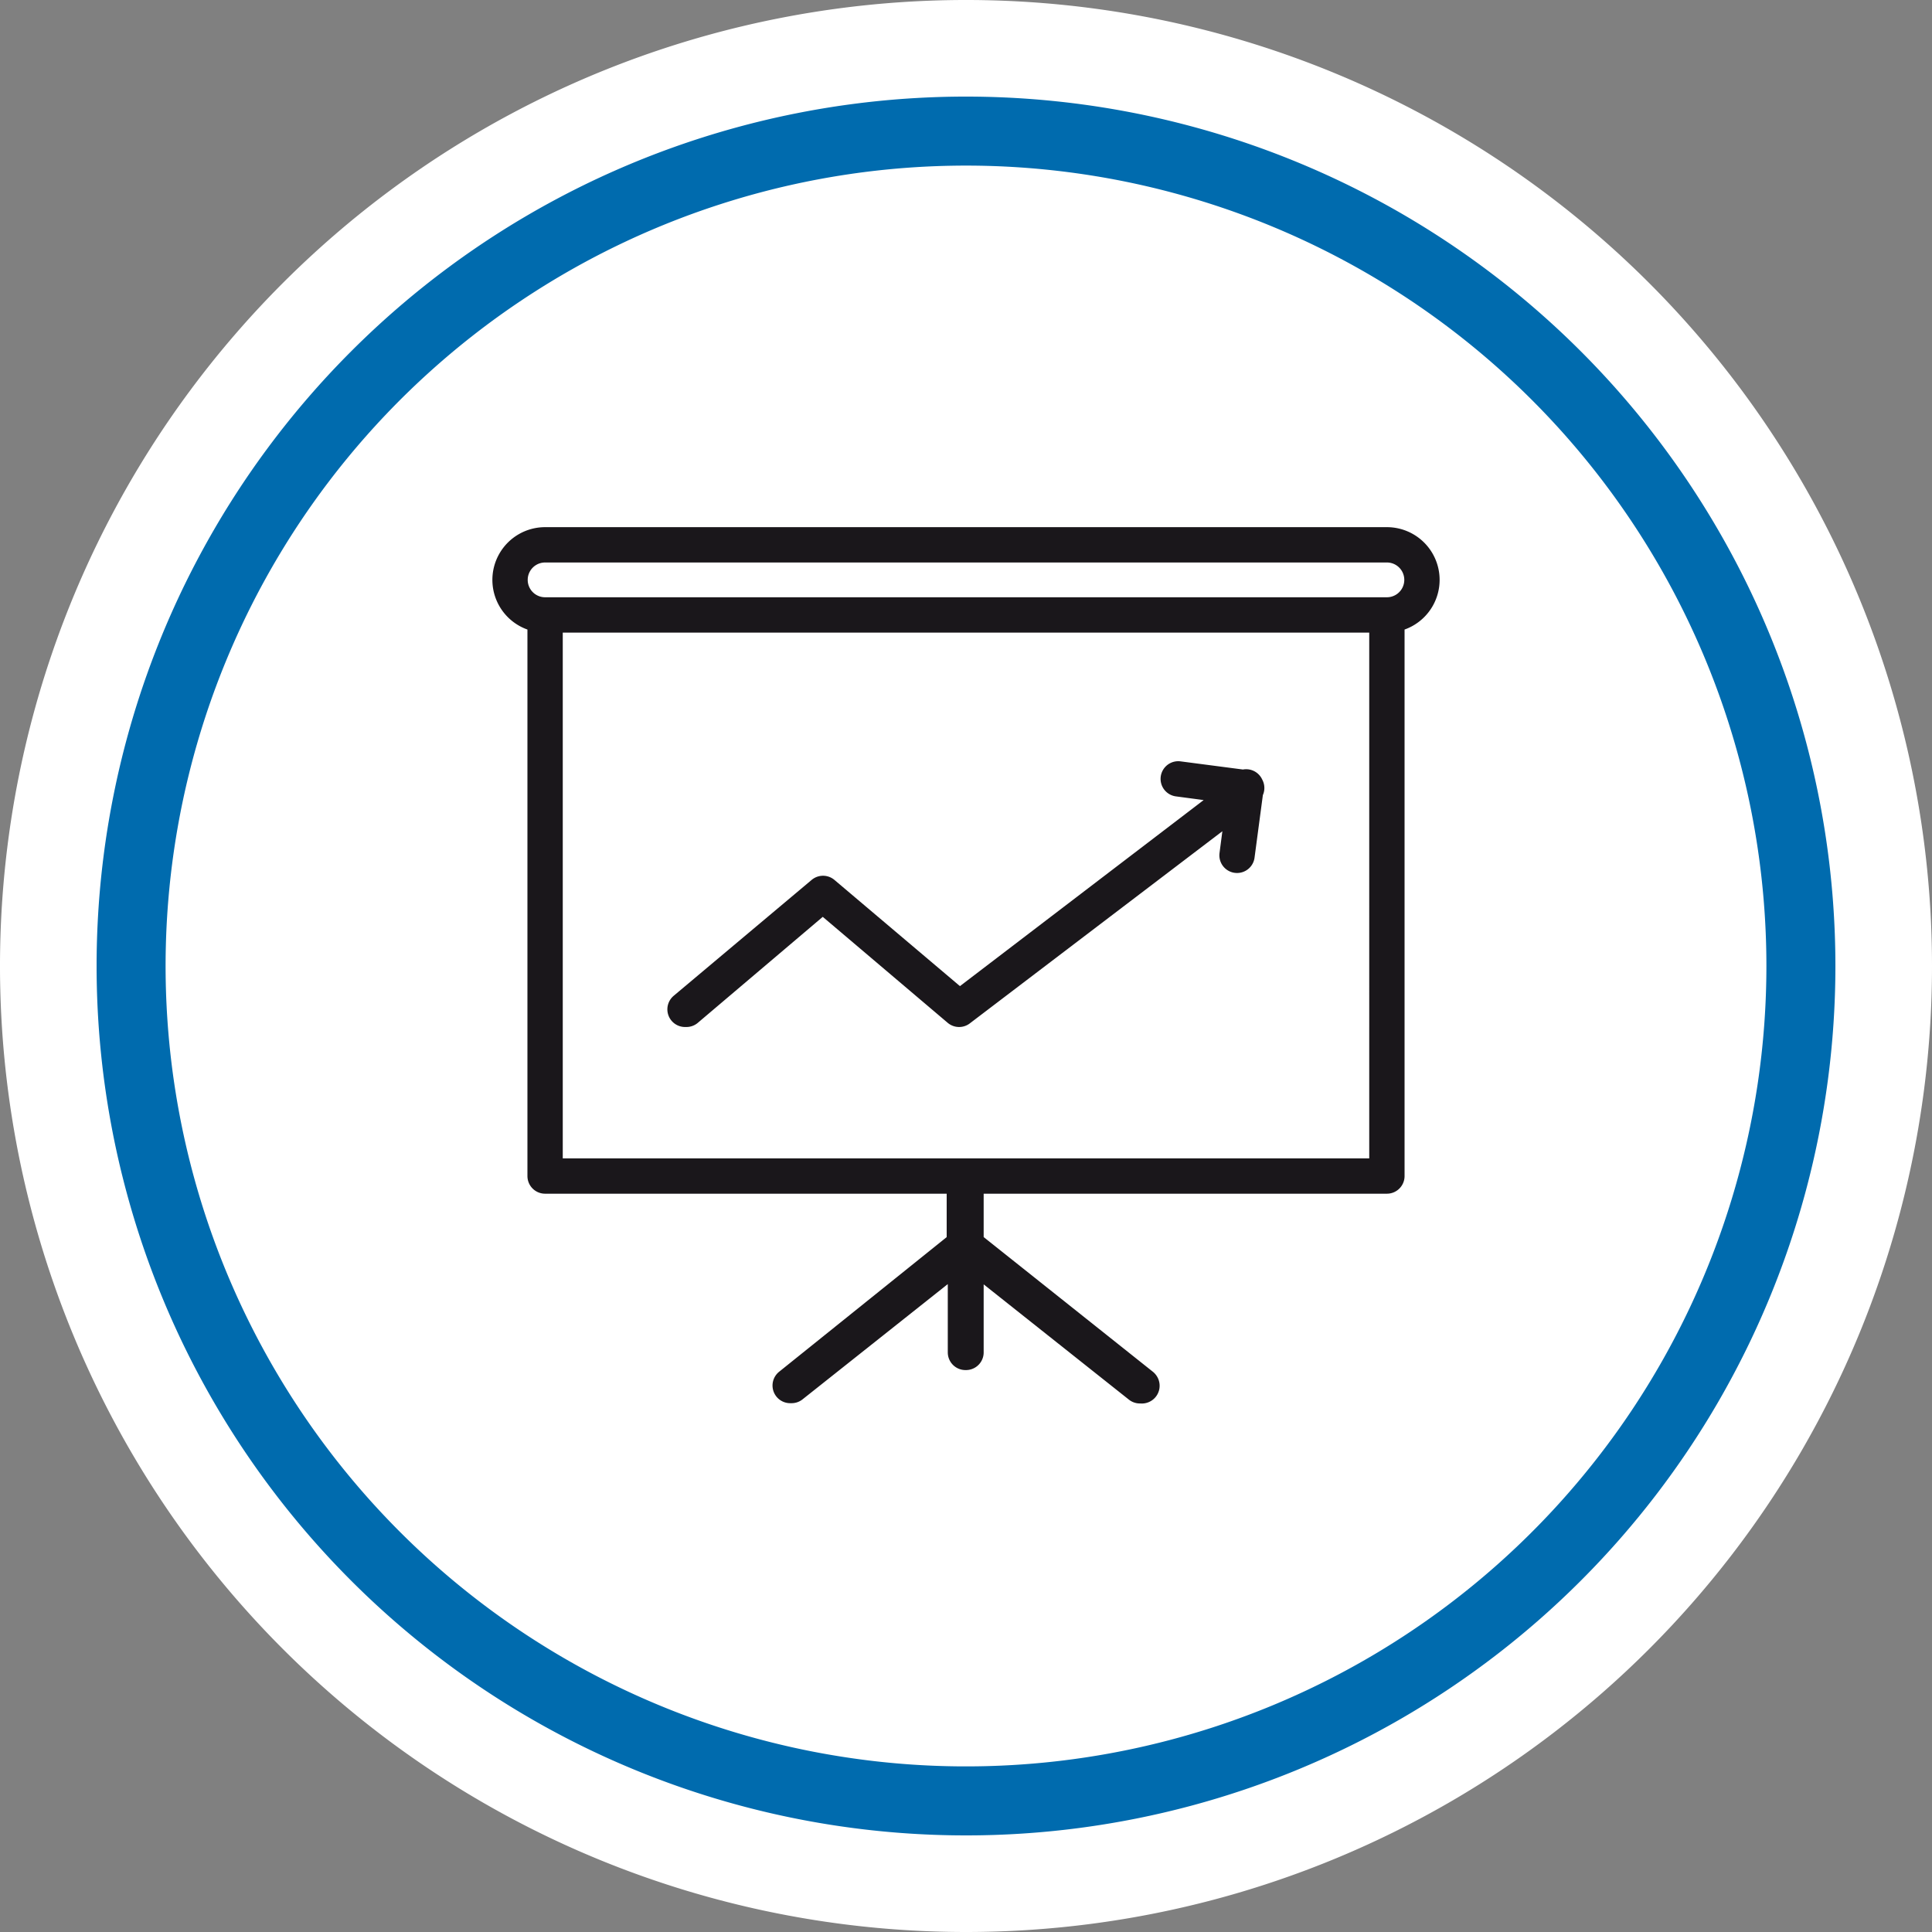 <?xml version="1.0" encoding="utf-8"?>
<svg id="ac99a932-4073-4777-a7d1-020610fb7b19" data-name="b31cb2d7-e658-4d34-8a46-28b8b2488d2c" xmlns="http://www.w3.org/2000/svg" viewBox="0 0 70 70"><rect x="0" y="0" width="70" height="70" fill="#808080" stroke="none"/><defs><style>.a4484cd4-2209-4471-a647-4fa427b8199a{fill:#fff;}.a7d08f1f-9907-44cf-b891-1db0efedff74{fill:#006bae;}.b317b788-a28c-45a4-8677-1d1e0ad1e25f{fill:none;stroke:#1a171b;stroke-linecap:round;stroke-linejoin:round;stroke-width:1.28px;}</style></defs><path class="a4484cd4-2209-4471-a647-4fa427b8199a" d="M35,68.8A33.8,33.8,0,1,0,1.2,35h0A34,34,0,0,0,35,68.8"/><path class="a4484cd4-2209-4471-a647-4fa427b8199a" d="M35,70A35,35,0,1,1,70,35,35,35,0,0,1,35,70ZM35,2.5A32.5,32.5,0,1,0,67.5,35h0A32.44,32.44,0,0,0,35,2.5Z"/><path class="a7d08f1f-9907-44cf-b891-1db0efedff74" d="M35,66.5A31.5,31.5,0,1,1,66.5,35,31.5,31.5,0,0,1,35,66.5ZM35,6A29,29,0,1,0,64,35,29,29,0,0,0,35,6Z"/><path class="b317b788-a28c-45a4-8677-1d1e0ad1e25f" d="M45.17,28.55l-2.48-.33h0a0,0,0,0,0,0,0s0,0,0,0l2.45.32-.32,2.45a0,0,0,0,0,0,0h0a0,0,0,0,0,0,0l.33-2.48A0,0,0,0,0,45.17,28.55Zm-10.41,8-4.94-4.18h0l-5,4.2a0,0,0,0,0,0,0h.05l4.94-4.19,4.94,4.19a0,0,0,0,0,0,0L44.7,29s0,0,0,0,0,0-.05,0ZM41.37,50.2,35,45.13V42.61a0,0,0,0,0-.06,0v2.52L28.63,50.2s0,0,0,0h.05l6.3-5V49A0,0,0,1,0,35,49V45.21l6.3,5h.05S41.39,50.22,41.37,50.2Zm8.88-27.92H19.75a1.27,1.27,0,0,1,0-2.54h30.5a1.27,1.27,0,0,1,0,2.54Zm0,20.33H19.75V22.28h30.5Z"/></svg>